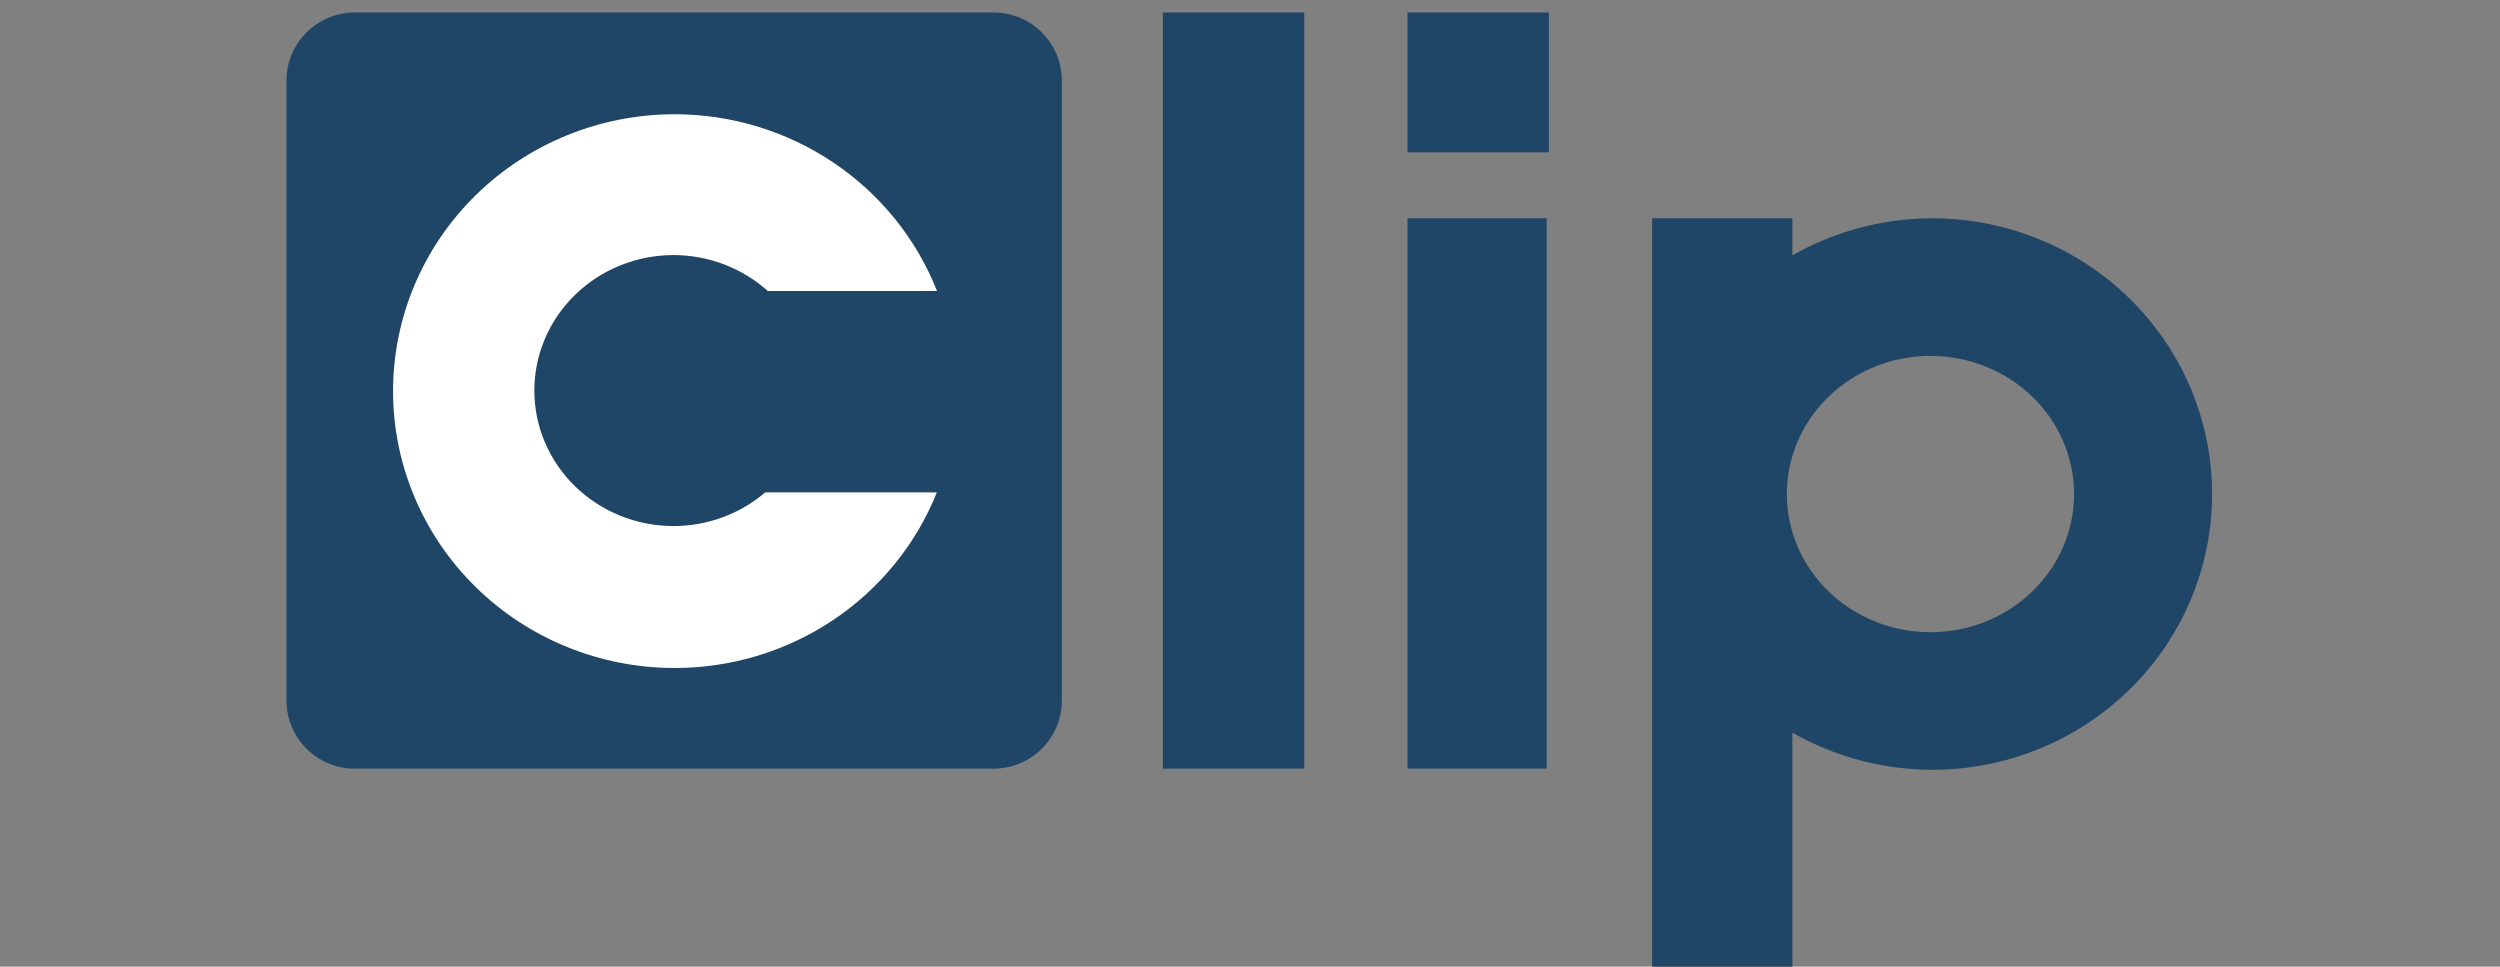 <svg width="75" height="29" viewBox="0 0 75 29" fill="none" xmlns="http://www.w3.org/2000/svg">
<rect x="0" y="0" width="75" height="29" fill="#808080" stroke="none"/>
<g clip-path="url(#clip0_2146_2151)">
<path d="M29.803 0.374H10.647C9.513 0.374 8.594 1.29 8.594 2.421V21.013C8.594 22.144 9.513 23.06 10.647 23.06H29.803C30.937 23.06 31.856 22.144 31.856 21.013V2.421C31.856 1.29 30.937 0.374 29.803 0.374Z" fill="#204667"/>
<path d="M20.242 3.427C19.132 3.427 18.034 3.642 17.008 4.06C15.983 4.477 15.051 5.089 14.267 5.86C13.482 6.631 12.86 7.547 12.435 8.555C12.01 9.563 11.792 10.643 11.792 11.733C11.791 12.824 12.01 13.905 12.435 14.912C12.859 15.92 13.482 16.836 14.267 17.607C15.051 18.379 15.983 18.991 17.008 19.408C18.033 19.825 19.132 20.04 20.242 20.04C21.94 20.04 23.598 19.537 25 18.597C26.403 17.657 27.485 16.324 28.106 14.771H22.958C22.197 15.421 21.22 15.78 20.208 15.782C19.66 15.782 19.116 15.677 18.609 15.472C18.102 15.268 17.642 14.969 17.254 14.591C16.866 14.214 16.558 13.766 16.348 13.272C16.138 12.779 16.03 12.251 16.03 11.717C16.03 11.183 16.138 10.655 16.348 10.161C16.558 9.668 16.866 9.22 17.254 8.843C17.642 8.465 18.102 8.166 18.609 7.962C19.116 7.757 19.66 7.652 20.208 7.652C21.256 7.654 22.264 8.039 23.034 8.73H28.111C27.495 7.17 26.415 5.829 25.011 4.883C23.607 3.936 21.945 3.429 20.242 3.427Z" fill="white"/>
<path d="M34.886 0.374V23.06H39.128V0.374H34.886ZM42.225 0.374V4.569H46.467V0.374H42.225ZM42.225 6.548V23.06H46.4V6.548H42.225ZM49.564 6.548V14.822V29.235H53.772V21.979C55.046 22.706 56.492 23.091 57.964 23.094C60.192 23.094 62.328 22.222 63.903 20.671C65.478 19.12 66.363 17.015 66.363 14.822C66.363 13.735 66.146 12.659 65.724 11.656C65.302 10.652 64.683 9.74 63.903 8.972C63.123 8.204 62.197 7.594 61.178 7.178C60.159 6.763 59.067 6.549 57.964 6.548C56.492 6.551 55.047 6.935 53.772 7.661V6.548H49.564ZM57.913 10.677C58.479 10.677 59.039 10.784 59.562 10.993C60.085 11.201 60.56 11.506 60.96 11.891C61.36 12.276 61.678 12.733 61.894 13.236C62.111 13.738 62.222 14.277 62.222 14.822C62.222 15.366 62.111 15.905 61.894 16.407C61.678 16.91 61.36 17.367 60.96 17.752C60.56 18.137 60.085 18.442 59.562 18.65C59.039 18.859 58.479 18.966 57.913 18.966C56.77 18.966 55.675 18.529 54.867 17.752C54.059 16.975 53.605 15.921 53.605 14.822C53.605 13.722 54.059 12.668 54.867 11.891C55.675 11.114 56.77 10.677 57.913 10.677Z" fill="#204667"/>
</g>
<defs>
<clipPath id="clip0_2146_2151">
<rect width="75" height="29" fill="white"/>
</clipPath>
</defs>
</svg>
